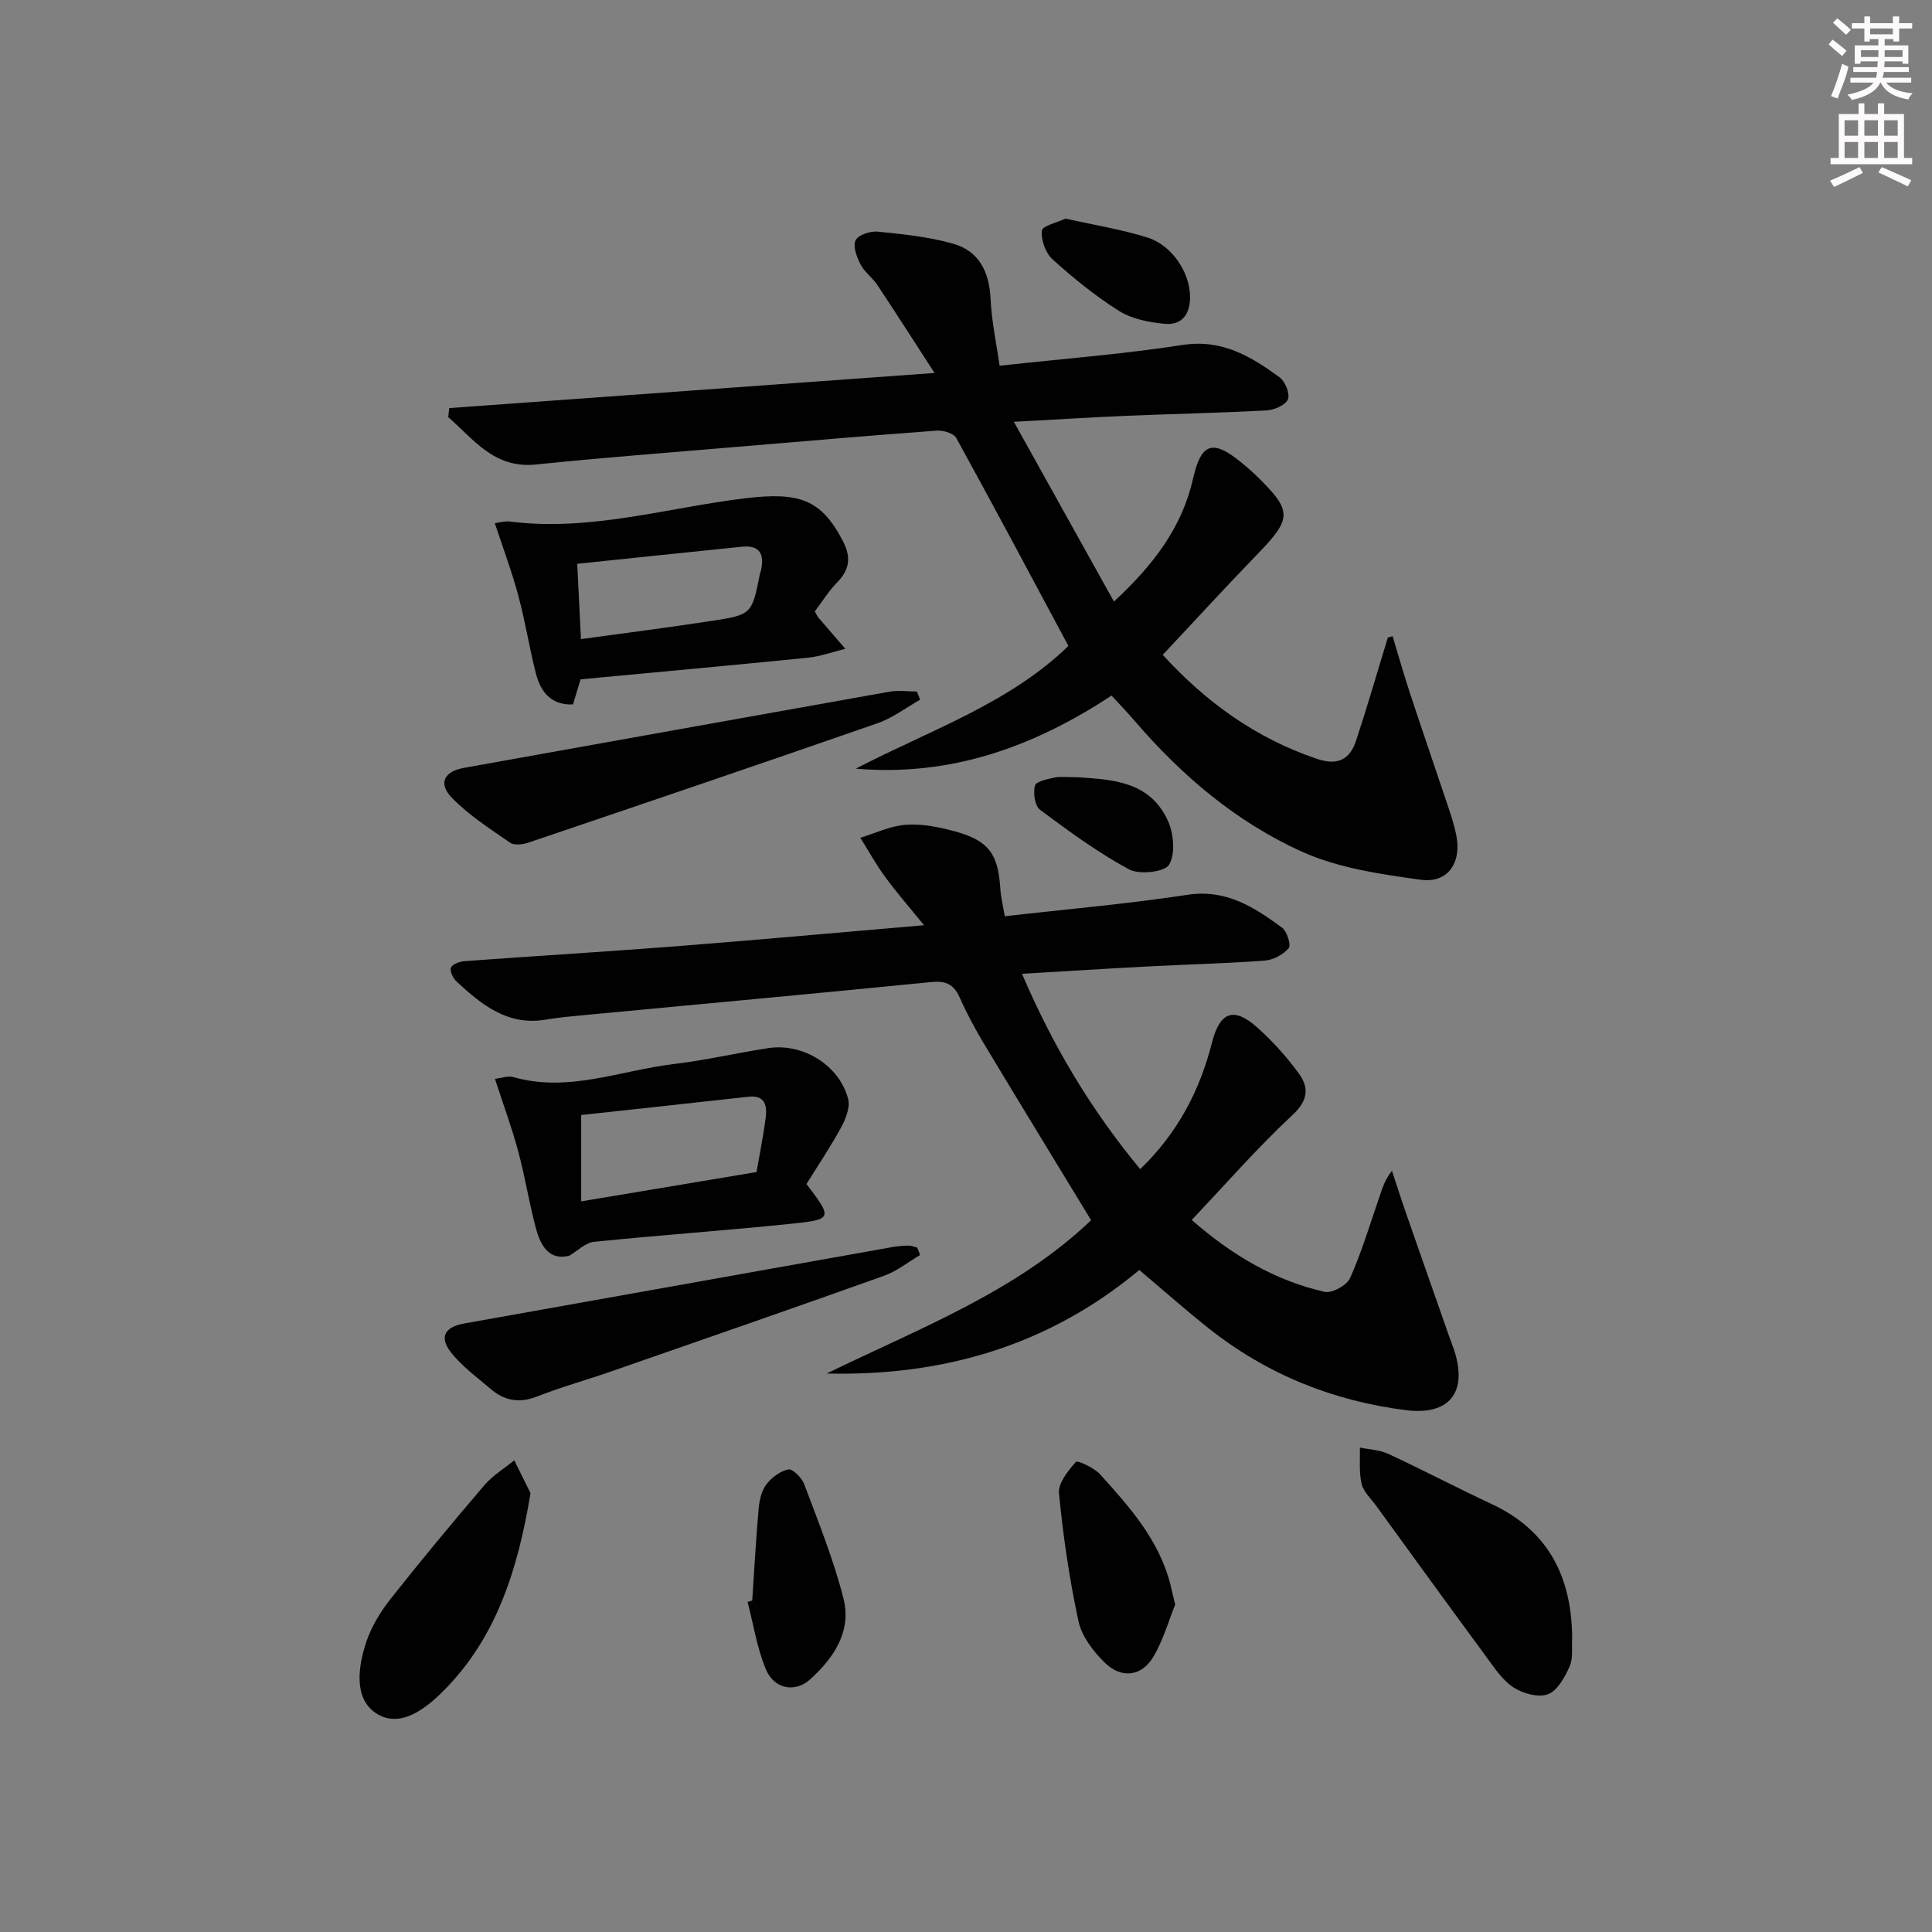 <svg enable-background="new 0 0 400 400" viewBox="0 0 400 400" xmlns="http://www.w3.org/2000/svg"><rect x="0" y="0" width="400" height="400" fill="#808080" stroke="none"/><g fill="#010102"><path d="m171.16 284.37c19.21-9.37 39.29-16.96 54.74-31.74-7.49-12.32-14.85-24.34-22.11-36.42-1.88-3.13-3.62-6.37-5.11-9.71-1.21-2.7-2.84-3.48-5.81-3.18-23.97 2.38-47.96 4.58-71.94 6.85-2.64.25-5.29.48-7.91.93-7.89 1.35-13.3-3.08-18.5-7.89-.73-.67-1.46-2.23-1.15-2.89.36-.75 1.85-1.26 2.89-1.33 14.59-1.07 29.2-1.94 43.78-3.08 16.56-1.29 33.11-2.8 51.27-4.35-3.1-3.82-5.71-6.81-8.05-10-1.89-2.58-3.44-5.4-5.14-8.12 3.18-.95 6.32-2.49 9.54-2.69 3.4-.21 6.98.52 10.31 1.45 6.79 1.91 8.69 4.68 9.14 11.81.11 1.78.56 3.53.92 5.69 12.86-1.47 25.41-2.55 37.83-4.44 7.99-1.22 13.78 2.55 19.55 6.78 1.04.76 1.94 3.63 1.41 4.26-1.14 1.34-3.21 2.45-4.98 2.58-7.96.6-15.95.78-23.92 1.2-8.45.44-16.9.98-26.33 1.53 6.39 14.91 14.26 28.12 24.48 40.45 7.7-7.44 12.32-16.2 14.85-26.17 1.61-6.37 4.47-7.51 9.3-3.23 3.21 2.85 6.16 6.11 8.68 9.58 2.11 2.9 1.99 5.54-1.27 8.58-7.27 6.77-13.83 14.3-20.9 21.76 8.24 7.2 17.13 12.53 27.52 14.88 1.53.35 4.61-1.36 5.28-2.87 2.42-5.44 4.13-11.2 6.08-16.84.59-1.71 1.07-3.45 2.58-5.36.95 2.87 1.86 5.75 2.85 8.6 2.99 8.61 6.02 17.2 9.03 25.8.33.94.71 1.86 1.02 2.81 2.79 8.66-1 13.48-9.97 12.36-15.17-1.9-28.9-7.44-40.91-16.97-4.81-3.82-9.41-7.9-14.33-12.05-18.67 15.58-40.49 22.02-64.72 21.43z"/><path d="m288.32 131.72c1.23 4.06 2.39 8.14 3.72 12.17 2.6 7.87 5.3 15.7 7.93 23.56.58 1.73 1.12 3.48 1.5 5.27 1.24 5.83-1.65 10.21-7.35 9.42-8.29-1.15-16.95-2.39-24.48-5.77-13.61-6.12-24.98-15.76-34.75-27.15-1.5-1.75-3.1-3.41-4.76-5.21-16.14 10.65-33.36 16.82-52.96 15.13 15.32-7.93 31.88-13.56 44.03-25.41-7.78-14.51-15.39-28.84-23.22-43.06-.54-.98-2.71-1.61-4.06-1.51-13.76 1.01-27.5 2.19-41.25 3.35-13.9 1.18-27.82 2.23-41.7 3.66-8.68.9-12.89-5.23-18.17-9.81.07-.62.14-1.25.21-1.87 32.92-2.38 65.84-4.77 100.48-7.27-4.51-6.95-8.13-12.63-11.87-18.25-1.01-1.51-2.64-2.65-3.46-4.23-.78-1.52-1.62-3.76-1.02-4.99.55-1.12 3.06-1.95 4.6-1.79 5.23.52 10.55 1.07 15.58 2.49 5.42 1.53 7.51 5.89 7.77 11.49.21 4.56 1.2 9.08 1.86 13.78 13.21-1.45 25.63-2.4 37.9-4.3 8.16-1.26 14.16 2.38 20.08 6.7 1.16.85 2.19 3.41 1.72 4.55-.49 1.19-2.81 2.21-4.39 2.3-9.63.52-19.27.71-28.91 1.11-7.28.31-14.55.77-23.44 1.25 7.12 12.79 13.76 24.72 20.72 37.22 8.26-7.67 14.1-15.38 16.38-25.46 1.69-7.45 4.09-8.19 10.05-3.29 1.03.84 2.04 1.71 3 2.64 7.55 7.34 7.5 8.83.28 16.29-6.58 6.8-12.97 13.78-19.61 20.85 8.93 9.76 19.25 17.24 31.89 21.52 4.34 1.47 6.84.17 8.14-3.75 2.33-7.07 4.4-14.23 6.58-21.36.32-.1.65-.18.98-.27z"/><path d="m117.88 259.97c-4.14 1.1-5.97-2.04-6.94-5.72-1.4-5.27-2.25-10.69-3.67-15.95-1.32-4.9-3.09-9.68-4.8-14.94 1.33-.15 2.69-.67 3.8-.36 11.42 3.26 22.19-1.39 33.22-2.7 6.57-.78 13.05-2.3 19.59-3.3 7.2-1.09 14.71 3.57 16.52 10.54.45 1.73-.5 4.11-1.44 5.85-2.21 4.06-4.81 7.92-7.19 11.75 5.38 7.06 5.41 7.33-2.91 8.2-13.68 1.42-27.41 2.37-41.09 3.77-1.78.19-3.4 1.87-5.09 2.86zm38.75-17.31c.7-4.05 1.44-7.62 1.9-11.23.32-2.54-.12-4.75-3.61-4.36-11.48 1.28-22.96 2.51-34.59 3.78v17.88c12.13-2.02 24.03-4.01 36.3-6.07z"/><path d="m102.44 108.31c1.14-.14 2.13-.46 3.05-.34 16.62 2.14 32.55-2.84 48.75-4.8 11.19-1.35 15.77.16 20.27 8.85 1.69 3.25 1.47 5.84-1.14 8.51-1.82 1.86-3.21 4.13-4.67 6.05.43.76.54 1.06.74 1.29 1.85 2.16 3.72 4.31 5.58 6.46-2.58.63-5.13 1.57-7.74 1.84-15.52 1.56-31.06 2.97-47.08 4.48-.42 1.4-.98 3.24-1.57 5.2-4.52.18-6.68-2.59-7.66-6.35-1.37-5.28-2.18-10.72-3.61-15.98-1.3-4.95-3.11-9.74-4.92-15.21zm17.84 24.01c9.35-1.29 18.22-2.41 27.05-3.77 8.37-1.28 8.35-1.39 10.04-9.92.03-.16.13-.31.17-.47.74-3.25-.1-5.35-3.89-4.97-11.31 1.14-22.62 2.34-34.14 3.54.28 5.61.51 10.35.77 15.59z"/><path d="m190.5 259.83c-2.48 1.46-4.8 3.35-7.45 4.3-18.89 6.75-37.84 13.31-56.78 19.9-5.01 1.74-10.14 3.16-15.07 5.1-3.72 1.46-6.83.86-9.69-1.62-2.86-2.47-6.04-4.74-8.28-7.7-2.33-3.08-1.02-5.1 2.84-5.79 29.53-5.26 59.05-10.55 88.58-15.81 1.14-.2 2.31-.3 3.47-.32.59-.01 1.19.27 1.79.42.19.5.39 1.01.59 1.52z"/><path d="m325.5 339.09c-.13 1.99.24 4.2-.52 5.91-.99 2.22-2.51 5.02-4.48 5.77s-5.16-.13-7.12-1.39c-2.27-1.46-3.93-4-5.59-6.26-7.68-10.42-15.27-20.91-22.88-31.38-1.07-1.47-2.61-2.87-3-4.52-.57-2.4-.29-5-.37-7.52 1.96.41 4.08.47 5.85 1.29 7.21 3.35 14.26 7.05 21.47 10.42 11.79 5.52 16.54 15.15 16.64 27.68z"/><path d="m190.51 144.86c-2.93 1.65-5.69 3.79-8.81 4.87-24.07 8.38-48.21 16.57-72.35 24.74-1.15.39-2.91.59-3.76-.01-4.19-2.91-8.59-5.71-12.08-9.34-2.87-2.99-1.48-5.42 2.53-6.14 29.37-5.25 58.73-10.55 88.1-15.77 1.85-.33 3.8-.04 5.7-.04.23.57.45 1.13.67 1.69z"/><path d="m109.84 309.14c-2.67 16.04-7.12 29.97-18.02 40.93-3.79 3.81-9.13 7.91-14.05 4.58-4.56-3.09-3.63-9.63-1.92-14.74 1.07-3.2 2.96-6.27 5.07-8.94 6.29-7.96 12.78-15.77 19.37-23.48 1.72-2.01 4.1-3.45 6.18-5.15 1.23 2.48 2.46 4.96 3.37 6.8z"/><path d="m243.31 332.21c-1.31 3.24-2.44 7.27-4.49 10.76-2.43 4.13-6.62 4.67-10.1 1.26-2.38-2.33-4.76-5.44-5.43-8.57-1.89-8.72-3.17-17.6-4.04-26.48-.21-2.1 1.88-4.67 3.5-6.51.33-.37 3.75 1.19 4.99 2.55 6.12 6.77 12.23 13.6 14.57 22.81.27 1.13.53 2.25 1 4.18z"/><path d="m155.74 331.38c.42-6.28.76-12.56 1.31-18.83.16-1.77.55-3.78 1.56-5.14 1.07-1.46 2.89-2.83 4.6-3.18.89-.18 2.8 1.73 3.29 3.04 2.93 7.86 6.13 15.69 8.16 23.8 1.68 6.72-2.1 12.26-6.93 16.63-3.11 2.81-7.41 2.01-9.12-2-1.88-4.42-2.6-9.34-3.83-14.04.32-.09.64-.18.96-.28z"/><path d="m220.62 45.26c6.02 1.35 11.61 2.24 16.95 3.92 5.14 1.62 8.76 7.25 8.82 12.21.04 3.64-1.67 6.01-5.32 5.65-3.21-.32-6.72-.99-9.38-2.66-4.9-3.08-9.46-6.79-13.77-10.68-1.45-1.31-2.42-4.03-2.21-5.95.12-1.01 3.24-1.7 4.91-2.49z"/><path d="m223.37 160.93c6.56.5 14.61.65 18.41 8.95 1.22 2.66 1.61 6.88.27 9.14-.9 1.53-6.16 2.13-8.3.97-6.48-3.5-12.5-7.92-18.43-12.34-1.08-.8-1.43-3.44-1.06-4.98.2-.85 2.56-1.36 4.02-1.68 1.26-.27 2.64-.06 5.09-.06z"/></g><path d="m378.6 9.2.8-1c.9.7 1.9 1.4 2.9 2.3l-.9 1.1c-1.1-.9-2-1.7-2.8-2.4zm.5 10.7c.9-2.1 1.6-4.3 2.3-6.7.4.2.8.4 1.3.6-.7 3.1-1.5 4.3-2.2 6.6zm.4-15.2.9-.9c1 .8 2 1.6 2.8 2.4l-1 1c-1-.9-1.9-1.8-2.7-2.5zm12.5-1.3h1.2v1.4h2.7v1.1h-2.7v2.7h-1.2v-.5h-1.8v1.3h4.9v3.8h-1.2v-.5h-3.7c0 .4-.1.9-.1 1.2h5.1v1h-5.2c0 .5-.1.9-.3 1.2h6v1h-5.2c1.1 1.3 2.9 2 5.5 2.2-.4.4-.7.8-.9 1.3-2.9-.5-4.8-1.6-5.7-3.5h-.1c-.8 1.7-2.7 2.9-5.9 3.6-.2-.4-.6-.8-.9-1.1 2.8-.6 4.6-1.4 5.4-2.5h-4.8v-1h5.3c.1-.3.2-.7.2-1.2h-4.9v-1h5c0-.4 0-.8.1-1.2h-3.6v.5h-1.2v-3.8h4.9v-1.3h-1.8v.5h-1.1v-2.7h-2.6v-1.1h2.6v-1.4h1.2v1.4h4.7v-1.4zm-6.7 8.4h3.6c0-.4 0-.9 0-1.4h-3.6zm1.9-4.7h4.7v-1.2h-4.7zm6.7 3.3h-3.7v1.4h3.7z" fill="#fcfafa"/><path d="m384.7 21.4h1.3v2.2h2.8v-2.2h1.3v2.2h4.1v9.1h1.7v1.3h-16.9v-1.3h1.7v-9.1h4.1v-2.2zm.3 13.2.7 1.2c-1.8.9-3.8 1.9-6 2.9-.2-.4-.5-.8-.8-1.3 2.4-1 4.4-2 6.1-2.8zm-3.1-6.5h2.8v-3.2h-2.8zm0 4.6h2.8v-3.3h-2.8v3.2zm4.1-4.6h2.8v-3.2h-2.8zm0 4.6h2.8v-3.3h-2.8zm3.6 1.9c2.1.9 4.1 1.8 6.1 2.7l-.7 1.3c-2.2-1.1-4.2-2-6.1-2.9zm3.3-9.7h-2.8v3.2h2.8zm-2.8 7.8h2.8v-3.3h-2.8z" fill="#fcfafa"/></svg>